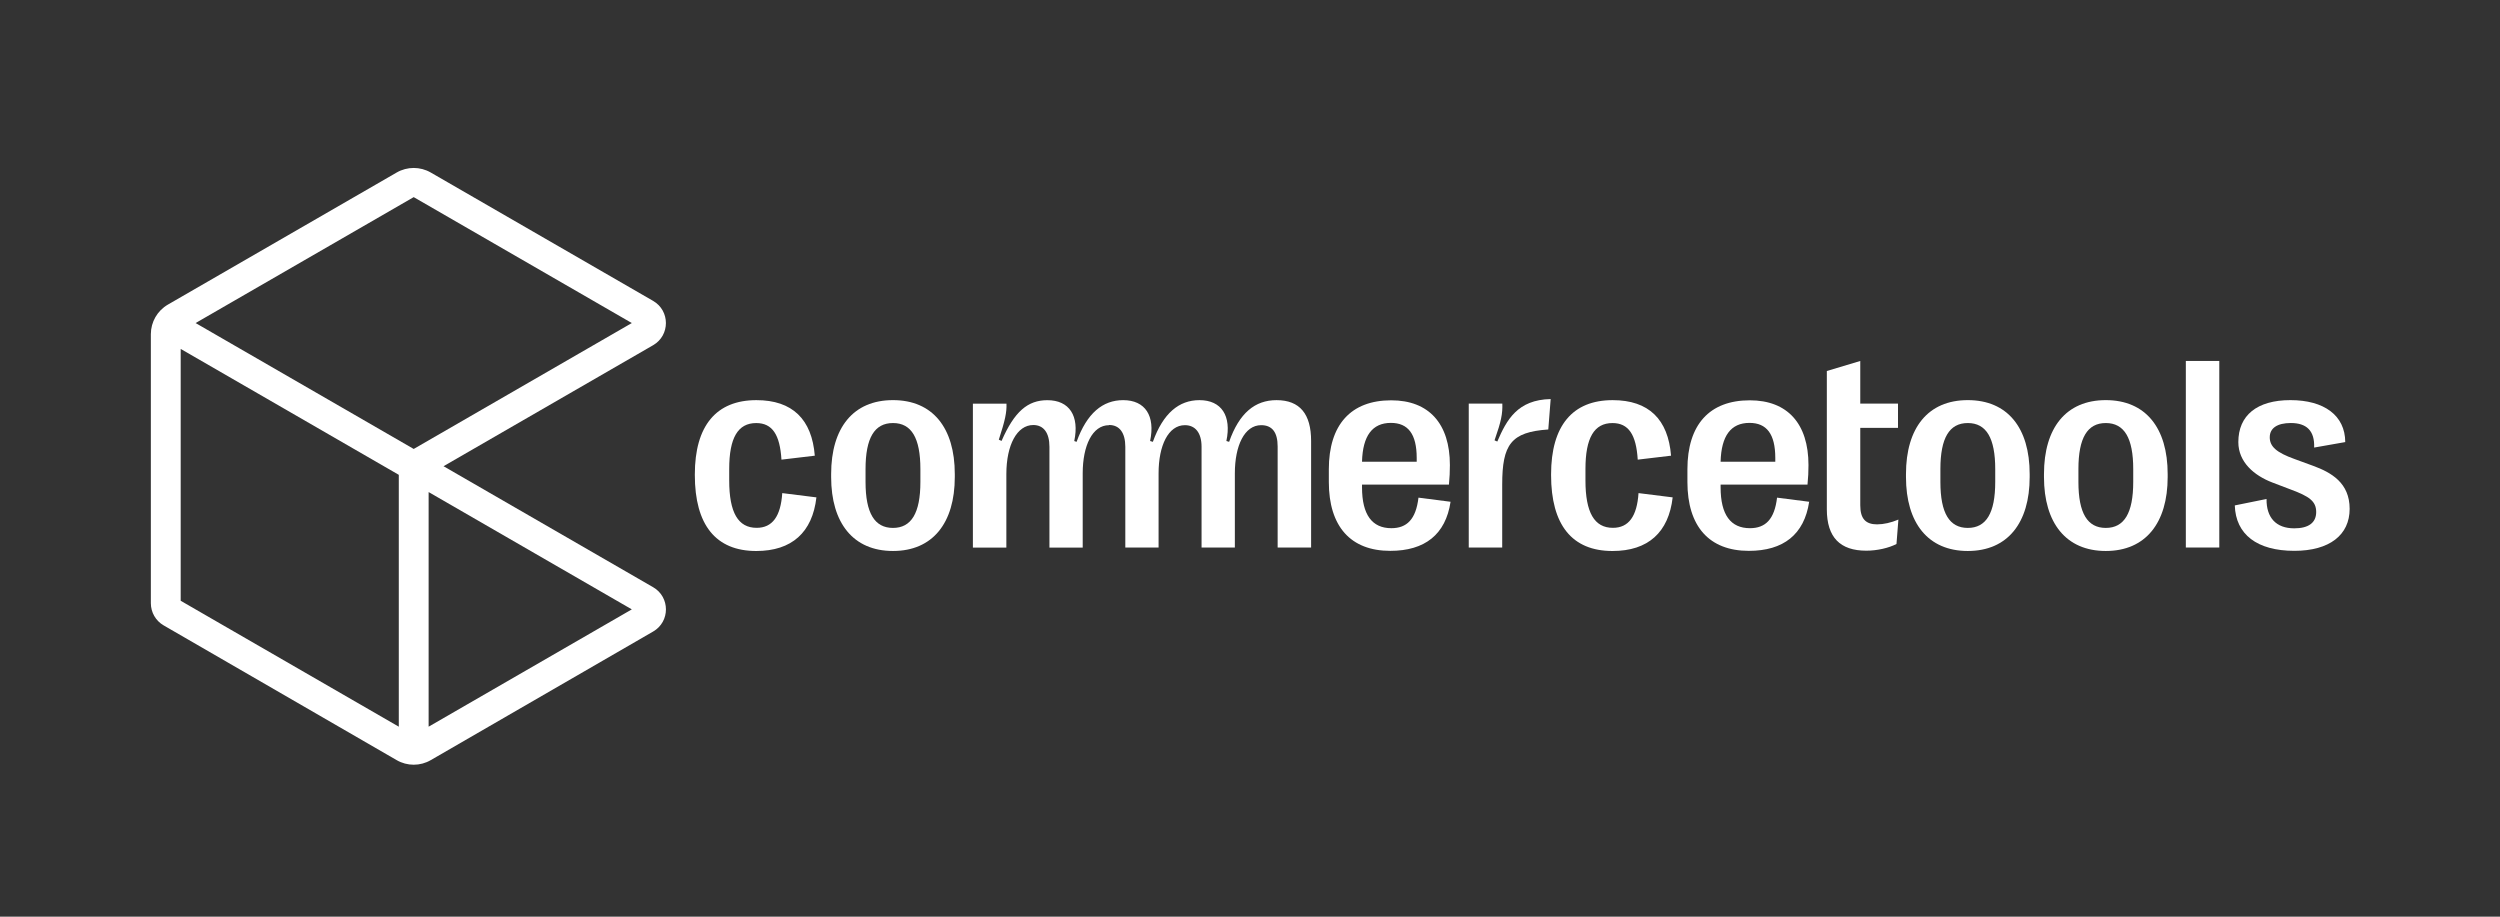 <svg xmlns="http://www.w3.org/2000/svg" width="120" height="44" viewBox="0 0 120 44" fill="none"><rect x="0" y="0" width="120" height="44" fill="#333333" stroke="none"/><path d="M21.29 22.378L31.35 16.57C32.168 16.098 32.168 14.916 31.35 14.443L20.676 8.281C20.17 7.989 19.546 7.989 19.04 8.281L8.059 14.621C7.553 14.914 7.241 15.454 7.241 16.039V28.955C7.241 29.394 7.475 29.799 7.854 30.018L19.039 36.486C19.546 36.78 20.171 36.78 20.677 36.486L31.352 30.313C32.17 29.84 32.169 28.66 31.352 28.187L21.291 22.379L21.29 22.378ZM19.858 9.462L30.327 15.506L19.858 21.55L9.389 15.506L19.858 9.462ZM19.142 34.881L8.673 28.837V16.748L19.142 22.792V34.881ZM20.574 23.619L30.327 29.25L20.574 34.881V23.619Z" fill="white"></path><path d="M68.087 23.885C67.964 24.931 67.527 25.353 66.785 25.353C65.865 25.353 65.377 24.715 65.377 23.392V23.26H69.549C69.582 22.924 69.595 22.635 69.595 22.327C69.595 20.334 68.587 19.215 66.779 19.215C64.837 19.215 63.784 20.391 63.784 22.525V23.136C63.784 25.269 64.83 26.441 66.732 26.441C68.391 26.441 69.391 25.657 69.627 24.085L68.087 23.887V23.885ZM66.764 20.299C67.587 20.299 68.002 20.833 68.002 21.984V22.163H65.377C65.409 20.918 65.871 20.299 66.764 20.299Z" fill="white"></path><path d="M37.548 23.669L39.188 23.874C38.996 25.552 38.009 26.448 36.3 26.448C34.358 26.448 33.352 25.197 33.352 22.802V22.774C33.352 20.432 34.383 19.207 36.306 19.207C38.041 19.207 38.971 20.13 39.11 21.873L37.51 22.063C37.437 20.859 37.067 20.307 36.3 20.307C35.417 20.307 35.002 21.017 35.002 22.513V23.064C35.002 24.604 35.43 25.336 36.319 25.336C37.076 25.336 37.475 24.784 37.548 23.67V23.669Z" fill="white"></path><path d="M42.863 19.206C40.954 19.206 39.895 20.536 39.895 22.754V22.898C39.895 25.102 40.955 26.447 42.863 26.447C44.77 26.447 45.83 25.102 45.83 22.898V22.754C45.83 20.536 44.77 19.206 42.863 19.206ZM44.179 23.135C44.179 24.63 43.743 25.34 42.863 25.34C41.982 25.34 41.546 24.63 41.546 23.135V22.518C41.546 21.023 41.973 20.306 42.863 20.306C43.752 20.306 44.179 21.023 44.179 22.518V23.135Z" fill="white"></path><path d="M101.078 19.206C99.17 19.206 98.111 20.536 98.111 22.754V22.898C98.111 25.102 99.17 26.447 101.078 26.447C102.987 26.447 104.048 25.102 104.048 22.898V22.754C104.048 20.536 102.986 19.206 101.078 19.206ZM102.395 23.135C102.395 24.63 101.962 25.34 101.078 25.34C100.195 25.34 99.764 24.63 99.764 23.135V22.518C99.764 21.023 100.191 20.306 101.078 20.306C101.966 20.306 102.395 21.023 102.395 22.518V23.135Z" fill="white"></path><path d="M106.526 17.326H104.92V26.281H106.526V17.326Z" fill="white"></path><path d="M78.649 23.669L80.288 23.874C80.096 25.552 79.111 26.448 77.4 26.448C75.458 26.448 74.452 25.197 74.452 22.802V22.774C74.452 20.432 75.483 19.207 77.407 19.207C79.142 19.207 80.072 20.13 80.21 21.873L78.611 22.063C78.538 20.859 78.168 20.307 77.4 20.307C76.518 20.307 76.102 21.017 76.102 22.513V23.064C76.102 24.604 76.53 25.336 77.419 25.336C78.176 25.336 78.576 24.784 78.649 23.67V23.669Z" fill="white"></path><path d="M112.783 24.426C112.783 25.683 111.809 26.44 110.13 26.44C108.341 26.44 107.314 25.656 107.27 24.26L108.794 23.951C108.782 24.852 109.256 25.36 110.124 25.36C110.803 25.36 111.177 25.096 111.177 24.577C111.177 24.058 110.843 23.826 109.96 23.498L109.078 23.162C108.197 22.826 107.44 22.182 107.44 21.22C107.44 19.943 108.329 19.206 109.941 19.206C111.554 19.206 112.566 19.938 112.572 21.22L111.079 21.483C111.111 20.666 110.705 20.305 109.96 20.305C109.31 20.305 108.948 20.549 108.948 20.99C108.948 21.431 109.263 21.72 110.146 22.036L111.026 22.358C111.909 22.681 112.783 23.181 112.783 24.425V24.426Z" fill="white"></path><path d="M94.454 19.206C92.546 19.206 91.487 20.536 91.487 22.754V22.898C91.487 25.102 92.546 26.447 94.454 26.447C96.363 26.447 97.424 25.102 97.424 22.898V22.754C97.424 20.536 96.362 19.206 94.454 19.206ZM95.771 23.135C95.771 24.63 95.337 25.34 94.454 25.34C93.572 25.34 93.139 24.63 93.139 23.135V22.518C93.139 21.023 93.567 20.306 94.454 20.306C95.342 20.306 95.771 21.023 95.771 22.518V23.135Z" fill="white"></path><path d="M90.108 25.169C90.406 25.169 90.774 25.09 91.123 24.939L91.031 26.111C90.667 26.302 90.107 26.433 89.582 26.433C88.332 26.433 87.688 25.801 87.688 24.446V17.808L89.293 17.327V19.374H91.104V20.538H89.293V24.256C89.293 24.915 89.563 25.17 90.108 25.17V25.169Z" fill="white"></path><path d="M85.299 23.885C85.176 24.931 84.74 25.353 83.997 25.353C83.075 25.353 82.589 24.715 82.589 23.392V23.26H86.76C86.794 22.924 86.807 22.635 86.807 22.327C86.807 20.334 85.799 19.215 83.991 19.215C82.048 19.215 80.996 20.391 80.996 22.525V23.136C80.996 25.269 82.042 26.441 83.944 26.441C85.604 26.441 86.603 25.657 86.84 24.085L85.299 23.887V23.885ZM83.976 20.299C84.799 20.299 85.214 20.833 85.214 21.984V22.163H82.589C82.621 20.918 83.083 20.299 83.976 20.299Z" fill="white"></path><path d="M51.676 21.208C52.17 19.831 52.932 19.207 53.912 19.207C54.972 19.207 55.46 19.964 55.205 21.168L55.337 21.208C55.831 19.831 56.593 19.207 57.573 19.207C58.633 19.207 59.121 19.964 58.866 21.168L58.998 21.208C59.483 19.826 60.239 19.207 61.273 19.207C62.398 19.207 62.933 19.879 62.933 21.162V26.282H61.327V21.433C61.327 20.749 61.063 20.408 60.536 20.408C59.734 20.408 59.273 21.395 59.273 22.716V26.283H57.675V21.447C57.675 20.776 57.375 20.408 56.875 20.408C56.074 20.408 55.612 21.395 55.612 22.716V26.283H54.015V21.447C54.015 20.776 53.738 20.4 53.239 20.4H53.236V20.409C53.236 20.409 53.234 20.409 53.233 20.409C52.432 20.409 51.97 21.396 51.97 22.717V26.284H50.373V21.448C50.373 20.777 50.096 20.401 49.597 20.401C48.821 20.401 48.305 21.35 48.305 22.757V26.284H46.699V19.376H48.311C48.326 19.797 48.246 20.171 47.943 21.105L48.075 21.164C48.694 19.749 49.332 19.209 50.273 19.209C51.332 19.209 51.819 19.966 51.564 21.17L51.678 21.21L51.676 21.208Z" fill="white"></path><path d="M74.318 20.615C72.525 20.736 72.106 21.335 72.106 23.261V26.281H70.5V19.373H72.112C72.127 19.86 72.062 20.209 71.738 21.136L71.87 21.195C72.319 20.15 72.841 19.188 74.432 19.155L74.318 20.614V20.615Z" fill="white"></path></svg>